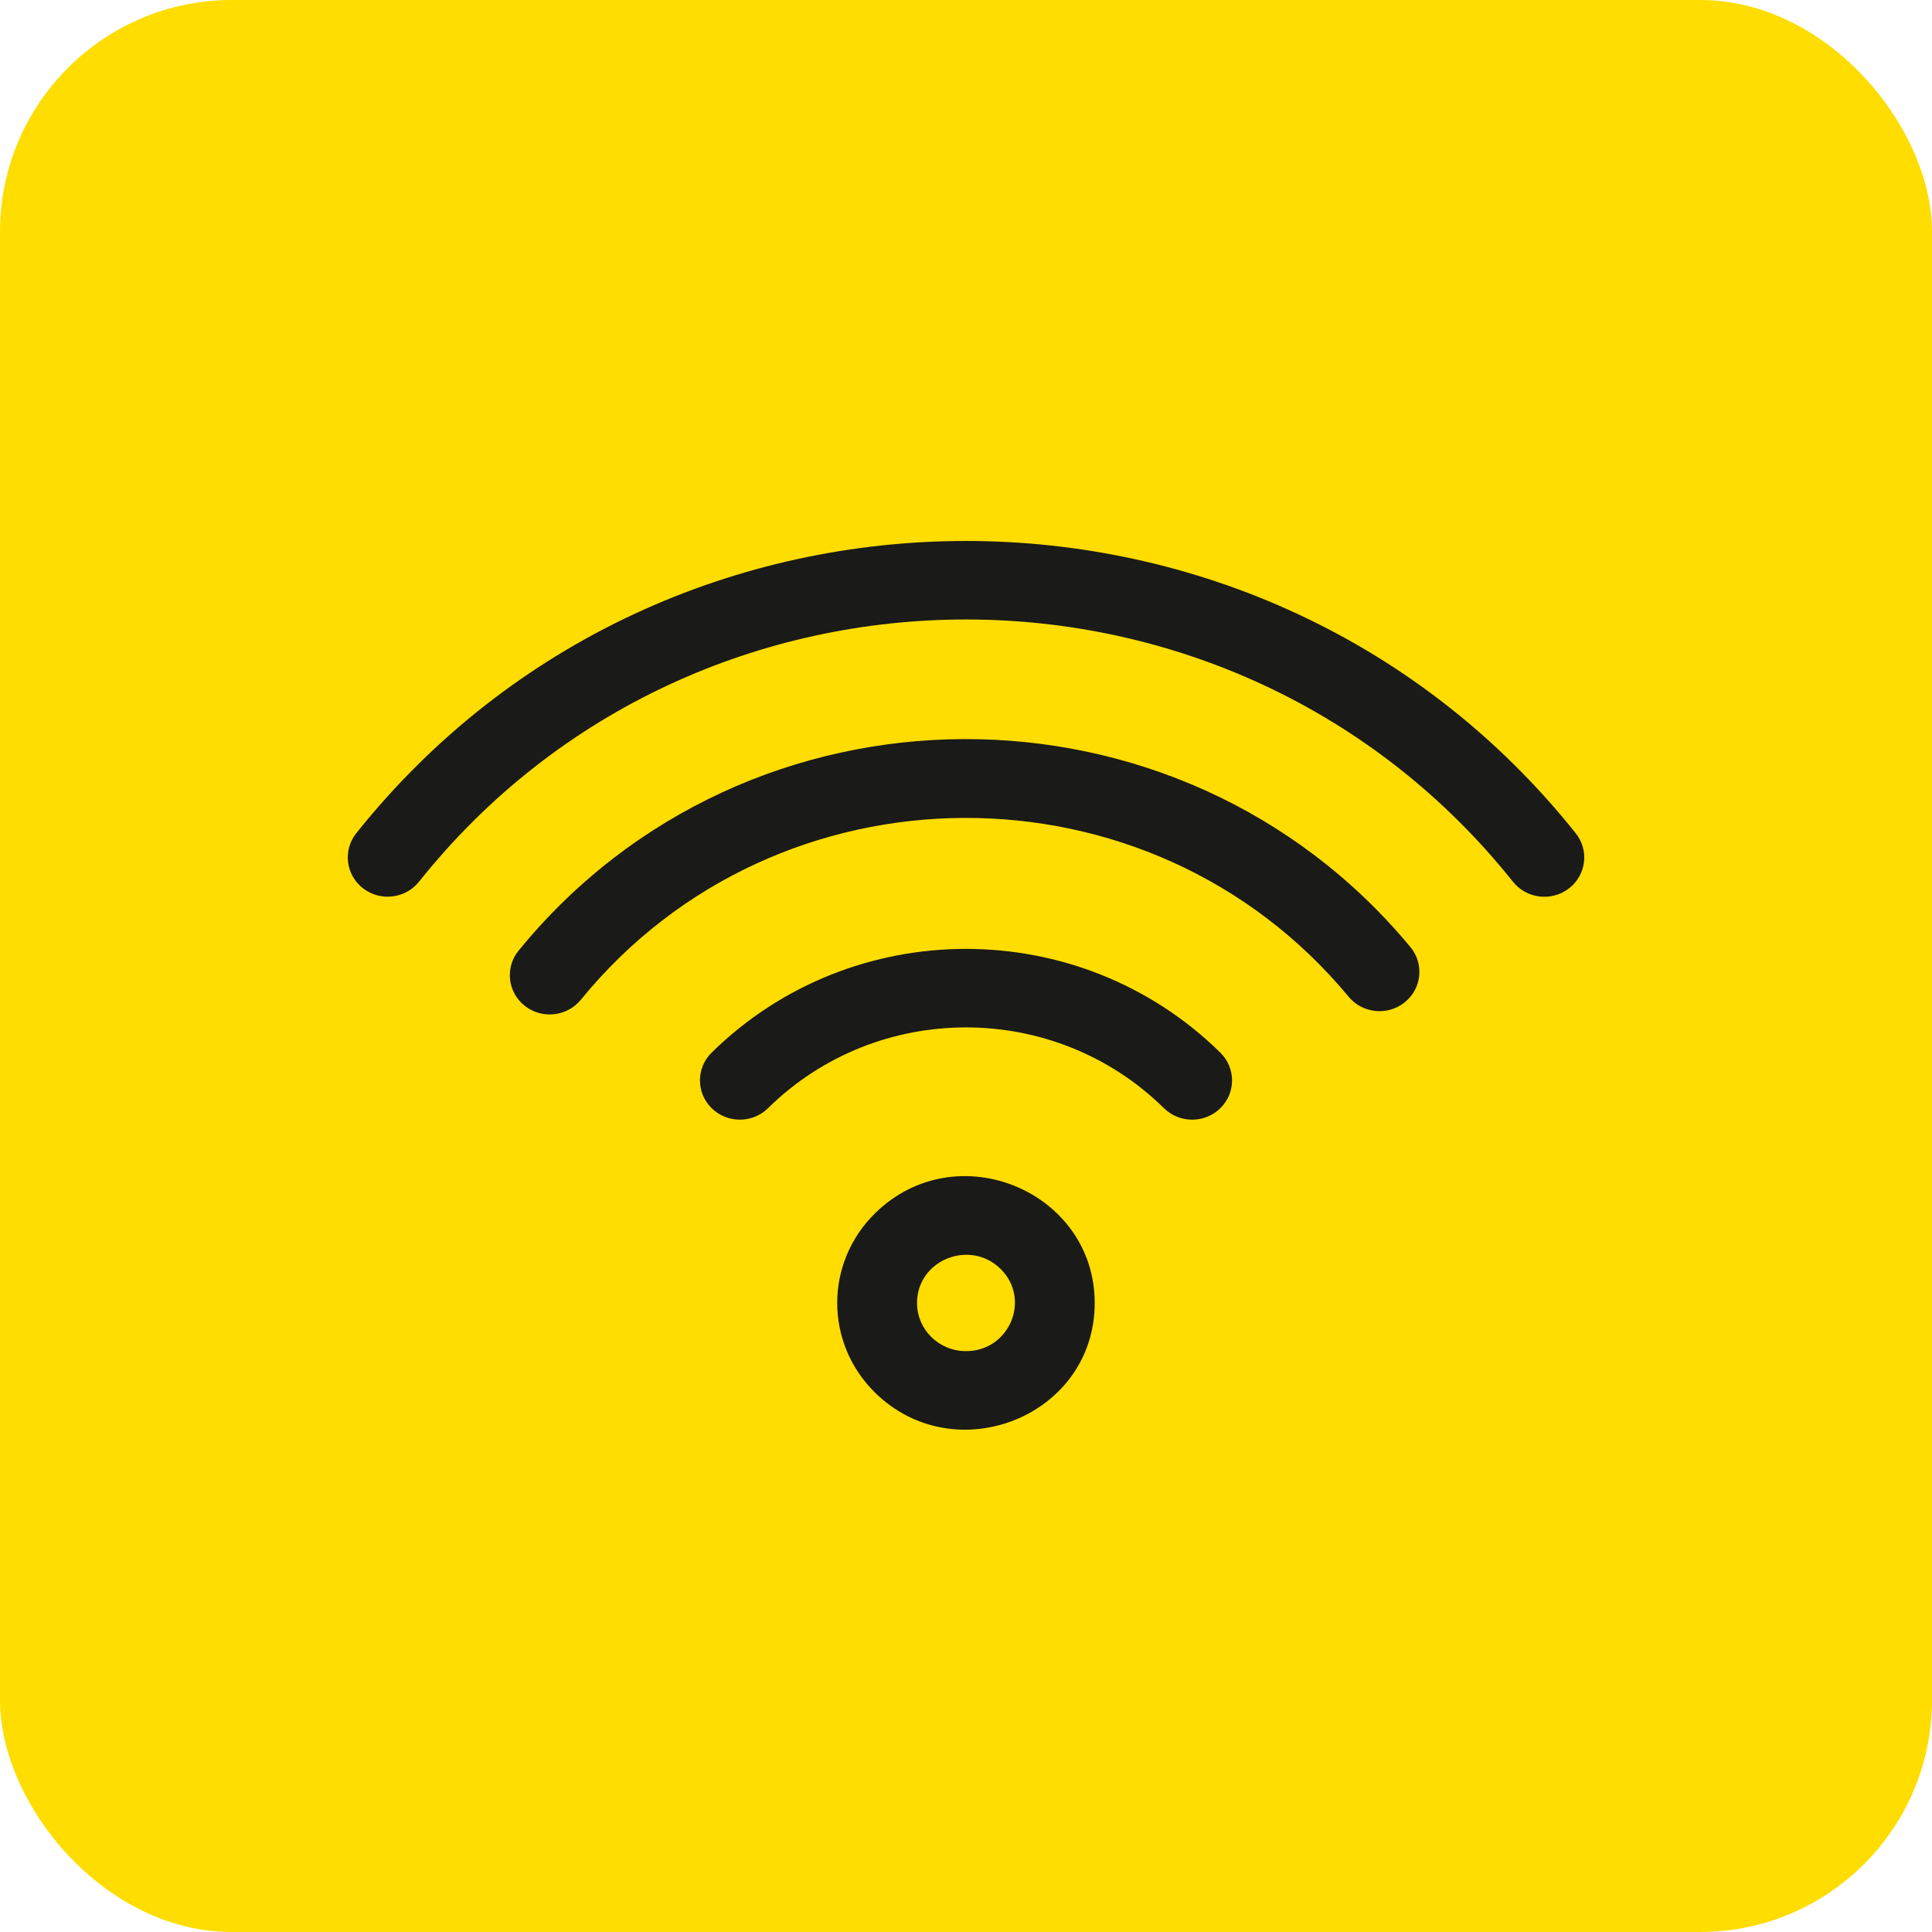 <?xml version="1.0" encoding="UTF-8"?> <svg xmlns="http://www.w3.org/2000/svg" width="50" height="50" viewBox="0 0 50 50" fill="none"><rect width="50" height="50" rx="6" fill="#FFDD00"></rect><g clip-path="url(#clip0_88_30)"><path d="M22.644 31.402C21.342 32.683 21.341 34.757 22.644 36.039C24.725 38.087 28.331 36.651 28.331 33.721C28.331 30.829 24.752 29.328 22.644 31.402ZM24.999 34.967C24.299 34.967 23.732 34.41 23.733 33.721C23.733 32.605 25.105 32.061 25.895 32.839C26.686 33.617 26.133 34.968 24.999 34.967ZM40.605 22.992C40.157 23.338 39.508 23.261 39.156 22.82C31.942 13.773 18.064 13.767 10.845 22.817C10.493 23.259 9.844 23.336 9.395 22.989C8.947 22.643 8.869 22.004 9.221 21.563C17.267 11.476 32.739 11.482 40.78 21.565C41.132 22.007 41.054 22.645 40.605 22.992ZM36.502 24.511C36.862 24.946 36.796 25.585 36.354 25.94C35.913 26.295 35.262 26.23 34.902 25.795C29.758 19.588 20.117 19.636 15.032 25.874C14.675 26.311 14.026 26.382 13.581 26.031C13.136 25.68 13.065 25.041 13.421 24.603C19.347 17.334 30.526 17.302 36.502 24.511ZM31.583 27.243C31.986 27.64 31.986 28.283 31.583 28.68C31.18 29.076 30.526 29.076 30.123 28.68C27.292 25.893 22.709 25.892 19.877 28.679C19.474 29.076 18.82 29.076 18.417 28.679C18.014 28.282 18.014 27.639 18.417 27.242C22.055 23.662 27.944 23.662 31.583 27.243Z" fill="#1A1A18"></path></g><defs><clipPath id="clip0_88_30"><rect width="32" height="32" fill="white" transform="translate(9 9)"></rect></clipPath></defs></svg> 
